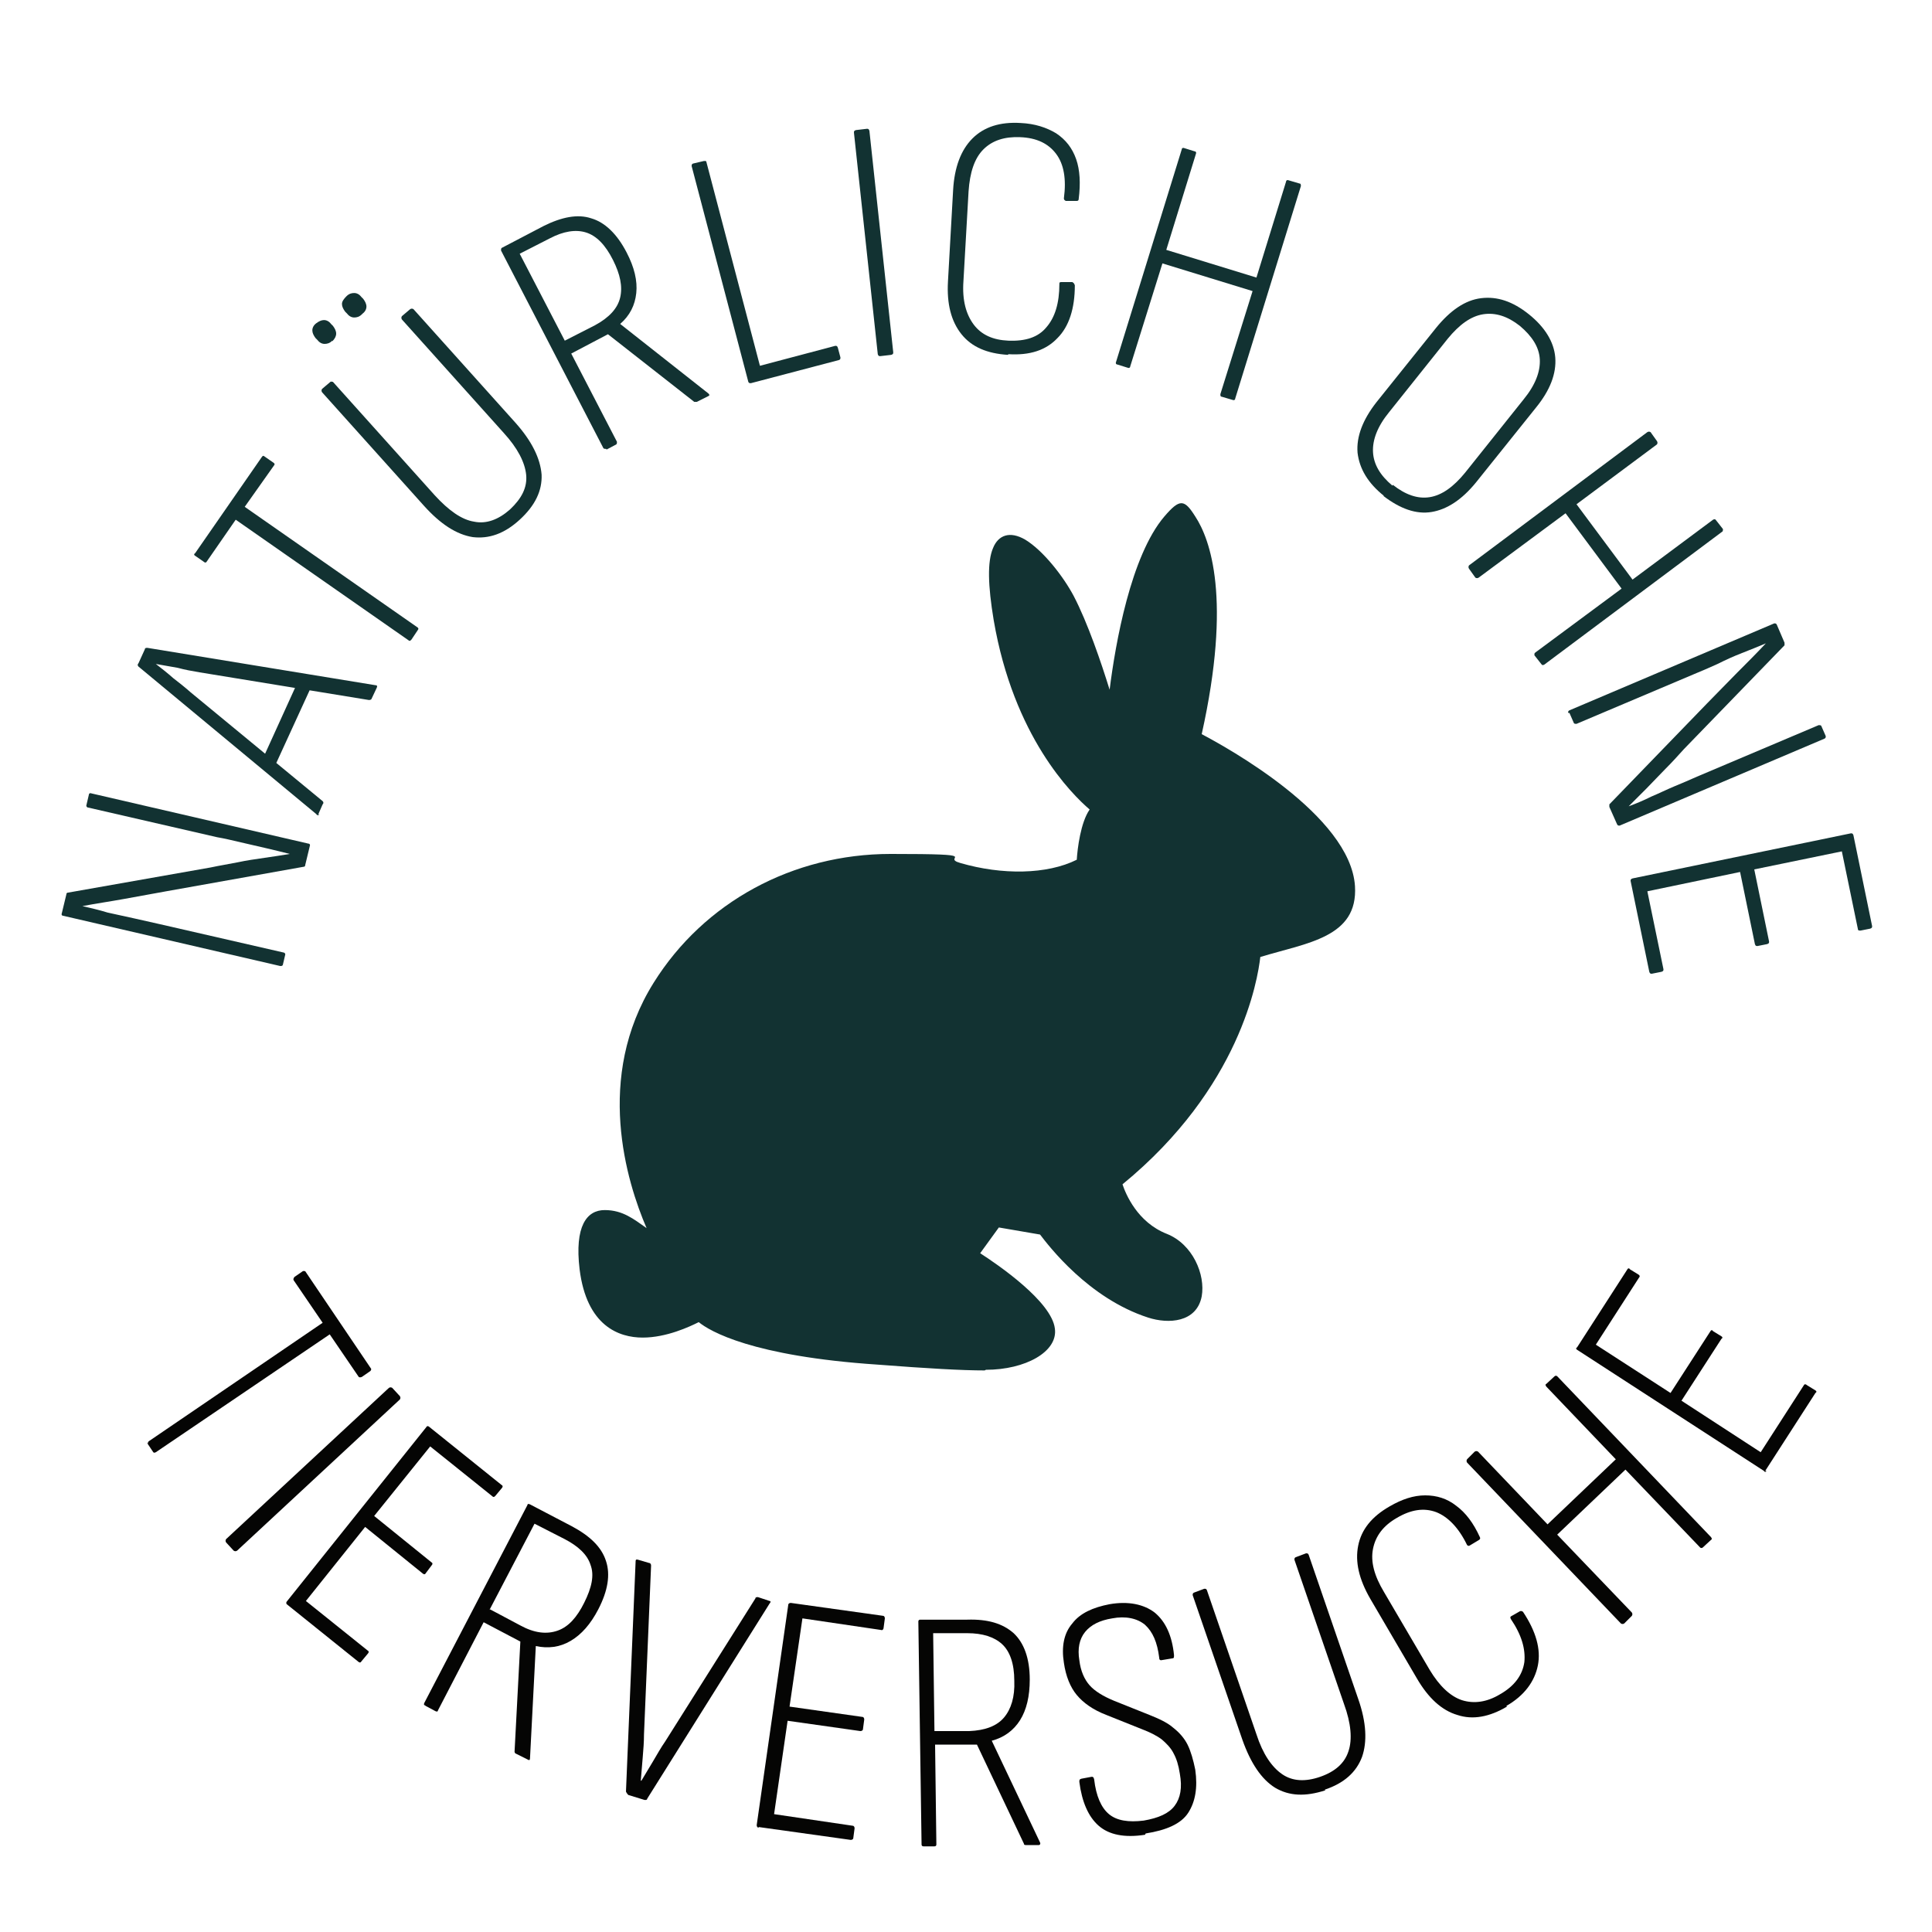 <svg xmlns="http://www.w3.org/2000/svg" viewBox="0 0 300 300"><g><g id="Ebene_1"><g><g><g><path d="M43.9,149.8c0,.2-.2.2-.4.2l-33.7-7.8c-.2,0-.3-.2-.2-.4l.7-2.9c0-.2.1-.3.3-.3l22.1-3.9c1.4-.3,2.7-.5,4.2-.8,1.4-.3,2.8-.5,4.2-.7,1.4-.2,2.7-.4,3.9-.6h0c-1.2-.3-2.4-.6-3.7-.9-1.3-.3-2.6-.6-3.9-.9-1.3-.3-2.5-.6-3.7-.8l-20-4.6c-.2,0-.3-.2-.3-.3l.4-1.7c0-.2.2-.3.4-.2l33.7,7.8c.2,0,.3.2.2.4l-.7,2.9c0,.2-.1.3-.3.3l-21.3,3.8c-2.2.4-4.4.8-6.6,1.2-2.2.4-4.3.7-6.4,1.1h0c1.3.3,2.6.6,3.9,1,1.4.3,2.7.6,4.1.9,1.3.3,2.7.6,4,.9l19.2,4.4c.2,0,.3.2.3.3l-.4,1.7Z" fill="#123232"></path><path d="M49.6,126.4c-.1.2-.3.3-.5,0l-27.6-22.9c-.1-.1-.2-.3,0-.5l1-2.2c0-.2.2-.2.4-.2l35.4,5.8c.3,0,.3.2.2.4l-.8,1.7c0,.1-.2.2-.4.2l-26.3-4.3c-1.2-.2-2.3-.4-3.4-.7-1.1-.2-2.2-.4-3.4-.6h0c.9.7,1.8,1.4,2.7,2.2.9.7,1.8,1.4,2.7,2.2l20.5,16.9c.1.1.2.3,0,.5l-.7,1.6ZM42.8,118.8l-1.8-1.4,5-11,2.3.3-5.5,12Z" fill="#123232"></path><path d="M63.8,99.4c-.1.1-.2.2-.4,0l-26.8-18.7-4.5,6.5c-.1.2-.3.2-.5,0l-1.3-.9c-.2-.1-.2-.3,0-.4l10.4-15c.1-.1.2-.2.4,0l1.3.9c.2.1.3.3.2.4l-4.6,6.5,26.8,18.7c.2.1.2.3.1.4l-1,1.5Z" fill="#123232"></path><path d="M51.6,52.9c-.4.4-.8.5-1.2.5-.4,0-.8-.2-1.1-.6l-.3-.3c-.3-.4-.5-.8-.5-1.2,0-.4.2-.8.6-1.1s.8-.5,1.2-.5c.4,0,.8.2,1.1.6l.3.3c.3.4.5.8.5,1.2,0,.4-.2.8-.6,1.2ZM80.7,80.7c-2.4,2.2-4.8,3-7.3,2.7-2.5-.4-5-2-7.6-4.9l-15.8-17.6c-.1-.2-.1-.3,0-.5l1.3-1.1c.1-.1.3,0,.4,0l15.8,17.6c2.2,2.4,4.2,3.8,6.1,4.1,1.9.4,3.8-.3,5.6-1.9,1.8-1.7,2.7-3.4,2.5-5.4-.2-1.9-1.3-4.1-3.5-6.5l-15.8-17.6c-.1-.2-.1-.3,0-.5l1.3-1.1c.2-.1.3-.1.5,0l15.8,17.6c2.6,2.9,3.9,5.6,4.1,8.1.1,2.5-1,4.8-3.4,7ZM56.2,48.8c-.4.4-.8.5-1.2.5-.4,0-.8-.2-1.1-.6l-.3-.3c-.3-.4-.5-.8-.5-1.2,0-.4.3-.8.7-1.2.4-.4.8-.5,1.2-.5.4,0,.8.2,1.1.6l.3.3c.3.4.5.8.5,1.2,0,.4-.2.8-.6,1.1Z" fill="#123232"></path><path d="M94.1,69.7c-.2,0-.3,0-.4-.1l-15.9-30.7c0-.2,0-.3.1-.4l6.5-3.4c2.8-1.4,5.3-1.9,7.4-1.2,2.1.6,4,2.4,5.5,5.3,1.2,2.3,1.7,4.4,1.5,6.3s-1,3.5-2.5,4.8h0s13.7,10.8,13.7,10.8c.2.2.2.3,0,.4l-1.8.9c-.1,0-.3,0-.4,0l-13.4-10.5-5.7,3,7.1,13.7c0,.2,0,.3-.1.4l-1.5.8ZM87.7,52.9l4.7-2.4c2.2-1.2,3.5-2.6,3.9-4.3.4-1.7,0-3.6-1.1-5.8-1.2-2.4-2.6-3.8-4.2-4.3-1.6-.5-3.5-.2-5.6.9l-4.7,2.4,7,13.5Z" fill="#123232"></path><path d="M116.6,59.5c-.2,0-.3,0-.4-.2l-8.8-33.5c0-.2,0-.3.2-.4l1.7-.4c.1,0,.2,0,.3,0,0,0,.1.1.1.2l8.3,31.6,11.7-3.1c.2,0,.3,0,.4.3l.4,1.5c0,.2,0,.3-.2.4l-13.7,3.6Z" fill="#123232"></path><path d="M136.7,55.3c-.2,0-.3,0-.4-.3l-3.7-34.4c0-.2,0-.3.3-.4l1.7-.2c.2,0,.3,0,.4.3l3.7,34.4c0,.2,0,.3-.3.4l-1.7.2Z" fill="#123232"></path><path d="M156.5,55.1c-3.2-.2-5.6-1.2-7.2-3.2-1.6-2-2.3-4.7-2.1-8.2l.8-14.2c.2-3.5,1.2-6.2,3-8,1.8-1.8,4.3-2.6,7.5-2.4,2.2.1,4,.7,5.5,1.6,1.5,1,2.5,2.3,3.1,4,.6,1.7.7,3.8.4,6.2,0,.2-.1.3-.3.3h-1.7c-.2-.1-.3-.2-.3-.4.4-3,0-5.3-1.2-6.9-1.2-1.6-3-2.5-5.6-2.6-2.4-.1-4.3.5-5.7,1.9-1.4,1.4-2.1,3.6-2.3,6.5l-.8,14c-.2,2.9.4,5.1,1.6,6.7,1.2,1.6,3,2.4,5.4,2.5,2.6.1,4.6-.5,5.9-2.1,1.3-1.5,2-3.7,2-6.7,0-.2,0-.3.3-.3h1.7c.2.1.3.2.4.5,0,3.6-.9,6.4-2.7,8.2-1.8,1.9-4.3,2.7-7.6,2.5Z" fill="#123232"></path><path d="M173.5,56.6c-.2,0-.3-.2-.2-.4l10.2-33c0-.2.2-.3.4-.2l1.6.5c.2,0,.3.2.2.4l-4.6,14.9,14,4.3,4.6-14.9c0-.2.2-.3.4-.2l1.7.5c.2,0,.2.2.2.4l-10.2,33c0,.2-.2.3-.4.2l-1.7-.5c-.2,0-.2-.2-.2-.4l5-16-14-4.3-5,16c0,.2-.2.3-.4.2l-1.6-.5Z" fill="#123232"></path><path d="M214.9,77c-2.5-2-3.8-4.2-4.1-6.7-.2-2.5.8-5.1,2.9-7.8l9.3-11.6c2.2-2.7,4.5-4.3,7-4.6s4.9.5,7.4,2.5c2.5,2,3.9,4.3,4.1,6.7.2,2.5-.8,5.1-3,7.8l-9.3,11.6c-2.2,2.7-4.5,4.2-6.9,4.6s-4.9-.5-7.5-2.5ZM216.3,75.3c1.9,1.5,3.8,2.2,5.7,1.9,1.9-.3,3.7-1.6,5.5-3.8l9.1-11.4c1.8-2.2,2.6-4.3,2.5-6.2s-1.2-3.6-3.1-5.2c-1.9-1.5-3.8-2.1-5.7-1.8-1.9.3-3.7,1.6-5.5,3.8l-9.1,11.4c-1.8,2.2-2.6,4.3-2.5,6.2s1.1,3.6,3,5.2Z" fill="#123232"></path><path d="M228.1,88.3c-.1-.2-.1-.3,0-.5l27.7-20.7c.2-.1.3-.1.5,0l1,1.4c.1.2.1.3,0,.5l-12.5,9.3,8.7,11.7,12.5-9.3c.2-.1.3-.1.4,0l1.1,1.4c.1.1,0,.3,0,.4l-27.7,20.7c-.2.1-.3.1-.4,0l-1.1-1.4c-.1-.1,0-.3,0-.4l13.5-10-8.7-11.7-13.5,10c-.2.1-.3.1-.5,0l-1-1.4Z" fill="#123232"></path><path d="M243.5,110.7c0-.2,0-.3.2-.4l31.8-13.5c.2,0,.3,0,.4.2l1.2,2.8c0,.2,0,.3,0,.4l-15.6,16.1c-.9,1-1.9,2.1-2.9,3.1-1,1-2,2.1-2.9,3-1,1-1.9,1.9-2.8,2.8h0c1.1-.4,2.3-.9,3.5-1.5,1.2-.5,2.4-1.1,3.6-1.6,1.2-.5,2.4-1,3.5-1.5l18.9-8c.2,0,.3,0,.4.1l.7,1.6c0,.2,0,.3-.2.4l-31.8,13.5c-.2,0-.3,0-.4-.2l-1.2-2.7c0-.2,0-.3,0-.4l15.1-15.6c1.6-1.6,3.1-3.2,4.7-4.8,1.6-1.6,3.1-3.1,4.5-4.6h0c-1.2.5-2.4,1-3.7,1.5s-2.6,1.1-3.8,1.7c-1.3.6-2.5,1.1-3.7,1.6l-18.2,7.7c-.2,0-.3,0-.4-.1l-.7-1.6Z" fill="#123232"></path><path d="M253.2,136.8c0-.2,0-.3.3-.4l33.9-7c.2,0,.3,0,.4.3l2.9,14.1c0,.2,0,.3-.3.4l-1.5.3c-.2,0-.4,0-.4-.2l-2.5-12.1-13.6,2.8,2.3,11.2c0,.2,0,.3-.3.4l-1.5.3c-.2,0-.3,0-.4-.3l-2.3-11.2-14.4,3,2.5,12.1c0,.2,0,.3-.3.4l-1.5.3c-.2,0-.3,0-.4-.3l-2.9-14.1Z" fill="#123232"></path></g><g><path d="M23,224.2c-.1-.1,0-.3.1-.4l27-18.4-4.5-6.6c-.1-.2,0-.3.1-.5l1.3-.9c.2-.1.3,0,.4,0l10.2,15.1c.1.1,0,.3-.1.4l-1.3.9c-.2.1-.4.1-.5,0l-4.5-6.6-27,18.3c-.2.1-.3.1-.4,0l-1-1.5Z" fill="#050504"></path><path d="M35.1,239.5c-.1-.2-.1-.3,0-.5l25.3-23.5c.2-.1.3-.1.5,0l1.2,1.3c.1.2.1.3,0,.5l-25.3,23.5c-.2.1-.3.1-.5,0l-1.2-1.3Z" fill="#050504"></path><path d="M44.6,249.1c-.2-.1-.2-.3,0-.5l21.6-27c.1-.2.3-.2.5,0l11.2,9c.2.1.2.3,0,.5l-1,1.2c-.2.2-.3.2-.5,0l-9.6-7.7-8.7,10.8,8.9,7.2c.2.1.2.3,0,.5l-.9,1.2c-.1.2-.3.2-.5,0l-8.9-7.2-9.2,11.5,9.6,7.7c.2.1.2.3,0,.5l-1,1.2c-.1.2-.3.2-.5,0l-11.2-9Z" fill="#050504"></path><path d="M66,264.8c-.2,0-.2-.2-.1-.4l16-30.7c0-.2.2-.2.4-.1l6.5,3.4c2.8,1.5,4.6,3.2,5.3,5.4.7,2.1.3,4.6-1.2,7.5-1.2,2.3-2.6,3.9-4.3,4.9s-3.5,1.2-5.4.8h0s-.9,17.4-.9,17.4c0,.3-.1.4-.4.2l-1.8-.9c-.1,0-.2-.2-.2-.3l.9-17.1-5.7-3-7.1,13.7c0,.2-.2.2-.4.1l-1.5-.8ZM76.1,249.9l4.7,2.5c2.2,1.2,4.1,1.4,5.8.8s3-2.1,4.1-4.3c1.2-2.4,1.6-4.3,1-5.9-.5-1.6-1.9-2.9-4-4l-4.7-2.4-7,13.4Z" fill="#050504"></path><path d="M97.5,278.6c-.1,0-.2-.2-.3-.4l1.5-35.8c0-.2.1-.3.4-.2l1.7.5c.2,0,.3.2.3.4l-1.1,26.2c0,1.2-.1,2.4-.2,3.6-.1,1.2-.2,2.4-.3,3.6h.1c.6-1,1.2-2,1.8-3,.6-1,1.2-2.1,1.9-3.1l14-22.2c0-.2.2-.2.4-.2l1.8.6c.2,0,.2.2,0,.4l-19,30.3c0,.2-.2.2-.4.2l-2.6-.8Z" fill="#050504"></path><path d="M117.8,283.8c-.2,0-.3-.2-.3-.4l4.9-34.2c0-.2.2-.3.4-.3l14.3,2c.2,0,.3.2.3.4l-.2,1.5c0,.2-.2.4-.4.3l-12.2-1.8-2,13.7,11.3,1.6c.2,0,.3.2.3.4l-.2,1.5c0,.2-.2.3-.4.3l-11.3-1.6-2.1,14.5,12.2,1.8c.2,0,.3.2.3.4l-.2,1.5c0,.2-.2.3-.4.3l-14.3-2Z" fill="#050504"></path><path d="M143.4,286.7c-.2,0-.3-.1-.3-.3l-.5-34.6c0-.2.1-.3.3-.3h7.3c3.2-.1,5.5.6,7.2,2.1,1.6,1.5,2.5,3.9,2.5,7.2,0,2.6-.5,4.7-1.5,6.3-1,1.6-2.5,2.7-4.4,3.2h0c0,0,7.5,15.8,7.5,15.8.1.2,0,.4-.2.4h-2c-.1,0-.3,0-.3-.2l-7.3-15.4h-6.5c0,0,.2,15.5.2,15.5,0,.2-.1.3-.3.3h-1.7ZM145.2,268.8h5.3c2.5-.1,4.3-.8,5.4-2.1,1.1-1.3,1.7-3.2,1.6-5.7,0-2.7-.7-4.6-1.9-5.7-1.2-1.1-3-1.7-5.4-1.7h-5.3c0,0,.2,15.2.2,15.2Z" fill="#050504"></path><path d="M177.8,284.9c-3.2.5-5.6,0-7.2-1.4-1.6-1.4-2.6-3.7-3-6.8,0-.3,0-.4.3-.5l1.6-.3c.2,0,.3,0,.4.4.3,2.6,1.1,4.4,2.3,5.4,1.2,1,3,1.3,5.4,1,2.3-.4,3.9-1.1,4.8-2.3.9-1.2,1.2-2.8.8-5-.2-1.3-.5-2.3-1-3.2-.4-.8-1.1-1.5-1.8-2.1-.8-.6-1.8-1.1-3.1-1.6l-5.5-2.2c-2.1-.8-3.6-1.9-4.6-3.1-1-1.2-1.7-2.9-2-5-.4-2.5,0-4.6,1.3-6.1,1.2-1.6,3.2-2.5,5.8-3,2.9-.5,5.3,0,7,1.3,1.7,1.4,2.7,3.6,3,6.6,0,.3,0,.5-.2.5l-1.8.3c-.2,0-.3-.1-.3-.4-.3-2.4-1-4-2.2-5.1-1.2-1-3-1.4-5.1-1-1.9.3-3.3,1-4.2,2.1-.9,1.1-1.2,2.6-.9,4.4.2,1.7.8,3,1.6,3.9.8.9,2.1,1.7,3.8,2.4l5.5,2.2c1.5.6,2.8,1.2,3.7,2,.9.7,1.7,1.6,2.2,2.6.5,1,.9,2.4,1.2,3.9.4,2.8,0,5-1.1,6.7s-3.4,2.7-6.6,3.2Z" fill="#050504"></path><path d="M205.8,278c-3.1,1-5.6.9-7.8-.4-2.1-1.3-3.8-3.8-5.1-7.5l-7.7-22.4c0-.2,0-.3.2-.4l1.6-.6c.2,0,.3,0,.4.2l7.7,22.4c1,3.1,2.4,5.1,4,6.2,1.6,1.1,3.6,1.2,5.9.4,2.3-.8,3.8-2.1,4.4-4,.6-1.8.4-4.3-.7-7.3l-7.7-22.4c0-.2,0-.3.2-.4l1.6-.6c.2,0,.3,0,.4.2l7.7,22.4c1.3,3.7,1.4,6.7.6,9-.9,2.4-2.8,4.1-5.8,5.1Z" fill="#050504"></path><path d="M234,265c-2.7,1.6-5.3,2.1-7.7,1.3-2.4-.7-4.5-2.6-6.3-5.7l-7.2-12.3c-1.8-3.1-2.4-5.8-1.9-8.3.5-2.5,2.1-4.5,4.9-6.1,1.9-1.1,3.7-1.7,5.5-1.7,1.8,0,3.4.5,4.8,1.6,1.5,1.1,2.7,2.7,3.7,4.9.1.2,0,.3-.1.4l-1.5.9c-.2.1-.3,0-.4-.1-1.3-2.7-3-4.4-4.8-5.1-1.9-.7-3.9-.4-6.1.9-2.1,1.2-3.3,2.8-3.7,4.8s.2,4.2,1.7,6.7l7.1,12.1c1.5,2.5,3.2,4.1,5,4.7,1.9.6,3.9.3,5.9-.9,2.3-1.3,3.5-3,3.8-5,.2-2-.4-4.2-2.1-6.7-.1-.2-.1-.3,0-.4l1.4-.8c.2-.1.4,0,.5.1,2,3,2.8,5.8,2.3,8.3-.5,2.5-2.1,4.7-4.9,6.3Z" fill="#050504"></path><path d="M252.2,252.1c-.2.1-.3.1-.5,0l-23.9-25c-.1-.2-.1-.3,0-.5l1.2-1.2c.2-.1.3-.1.5,0l10.8,11.3,10.6-10.1-10.8-11.3c-.1-.2-.2-.3,0-.4l1.3-1.2c.1-.1.3-.1.4,0l23.9,25c.1.2.2.3,0,.4l-1.3,1.2c-.1.1-.3.1-.4,0l-11.6-12.1-10.6,10.1,11.6,12.1c.1.2.1.3,0,.5l-1.2,1.2Z" fill="#050504"></path><path d="M274.3,228.4c-.1.2-.3.2-.4,0l-29-18.8c-.2-.1-.2-.3,0-.4l7.8-12.1c.1-.2.3-.2.4,0l1.3.8c.2.1.3.3.1.5l-6.7,10.4,11.6,7.5,6.2-9.6c.1-.2.3-.2.4,0l1.3.8c.2.1.2.3,0,.4l-6.2,9.6,12.3,8,6.7-10.4c.1-.2.3-.2.5,0l1.3.8c.2.1.2.3,0,.4l-7.8,12.1Z" fill="#050504"></path></g></g><path d="M152.9,212.8c-3.5,0-8.8-.3-16.6-.9-19.5-1.3-26.1-5.2-27.8-6.6-1.4.7-5,2.4-8.7,2.4s-8.7-1.8-9.8-10.6c-.8-6.7,1.1-9.2,3.9-9.2s4.5,1.4,6.5,2.8c-3.1-7.2-8.1-23.4,1.1-38.1,7.8-12.5,21.6-20,36.8-20s7.6.5,10.8,1.4c6.5,1.9,13.5,1.8,18.1-.5.1-1.7.6-5.8,2-7.8-2.8-2.4-11.8-11.3-14.9-29.4-.9-5.4-1-9.1-.1-11.2.8-2,2.6-2.7,5-1.3,2.8,1.7,5.9,5.7,7.5,8.7,2.2,4.2,4.3,10.4,5.6,14.6.9-7.2,3.3-20.8,8.5-26.9,2.4-2.8,3.1-2.7,4.8,0,2.3,3.5,5.7,12.7,1,33.8,3.8,2,23.1,12.6,23.8,23.6.5,8-7.5,8.8-14.7,11-.4,3.5-3.1,20.3-21.4,35.3.5,1.5,2.3,5.9,6.9,7.7,4,1.6,6,6.3,5.4,9.7-.8,4.1-5.2,4.3-8.3,3.3-9.3-3-15.5-11.2-16.8-12.9l-6.4-1.1-2.9,4c2.8,1.8,11.1,7.5,11.6,11.7.5,3.6-4.6,6.4-10.7,6.4Z" fill="#123232"></path></g></g></g></svg>